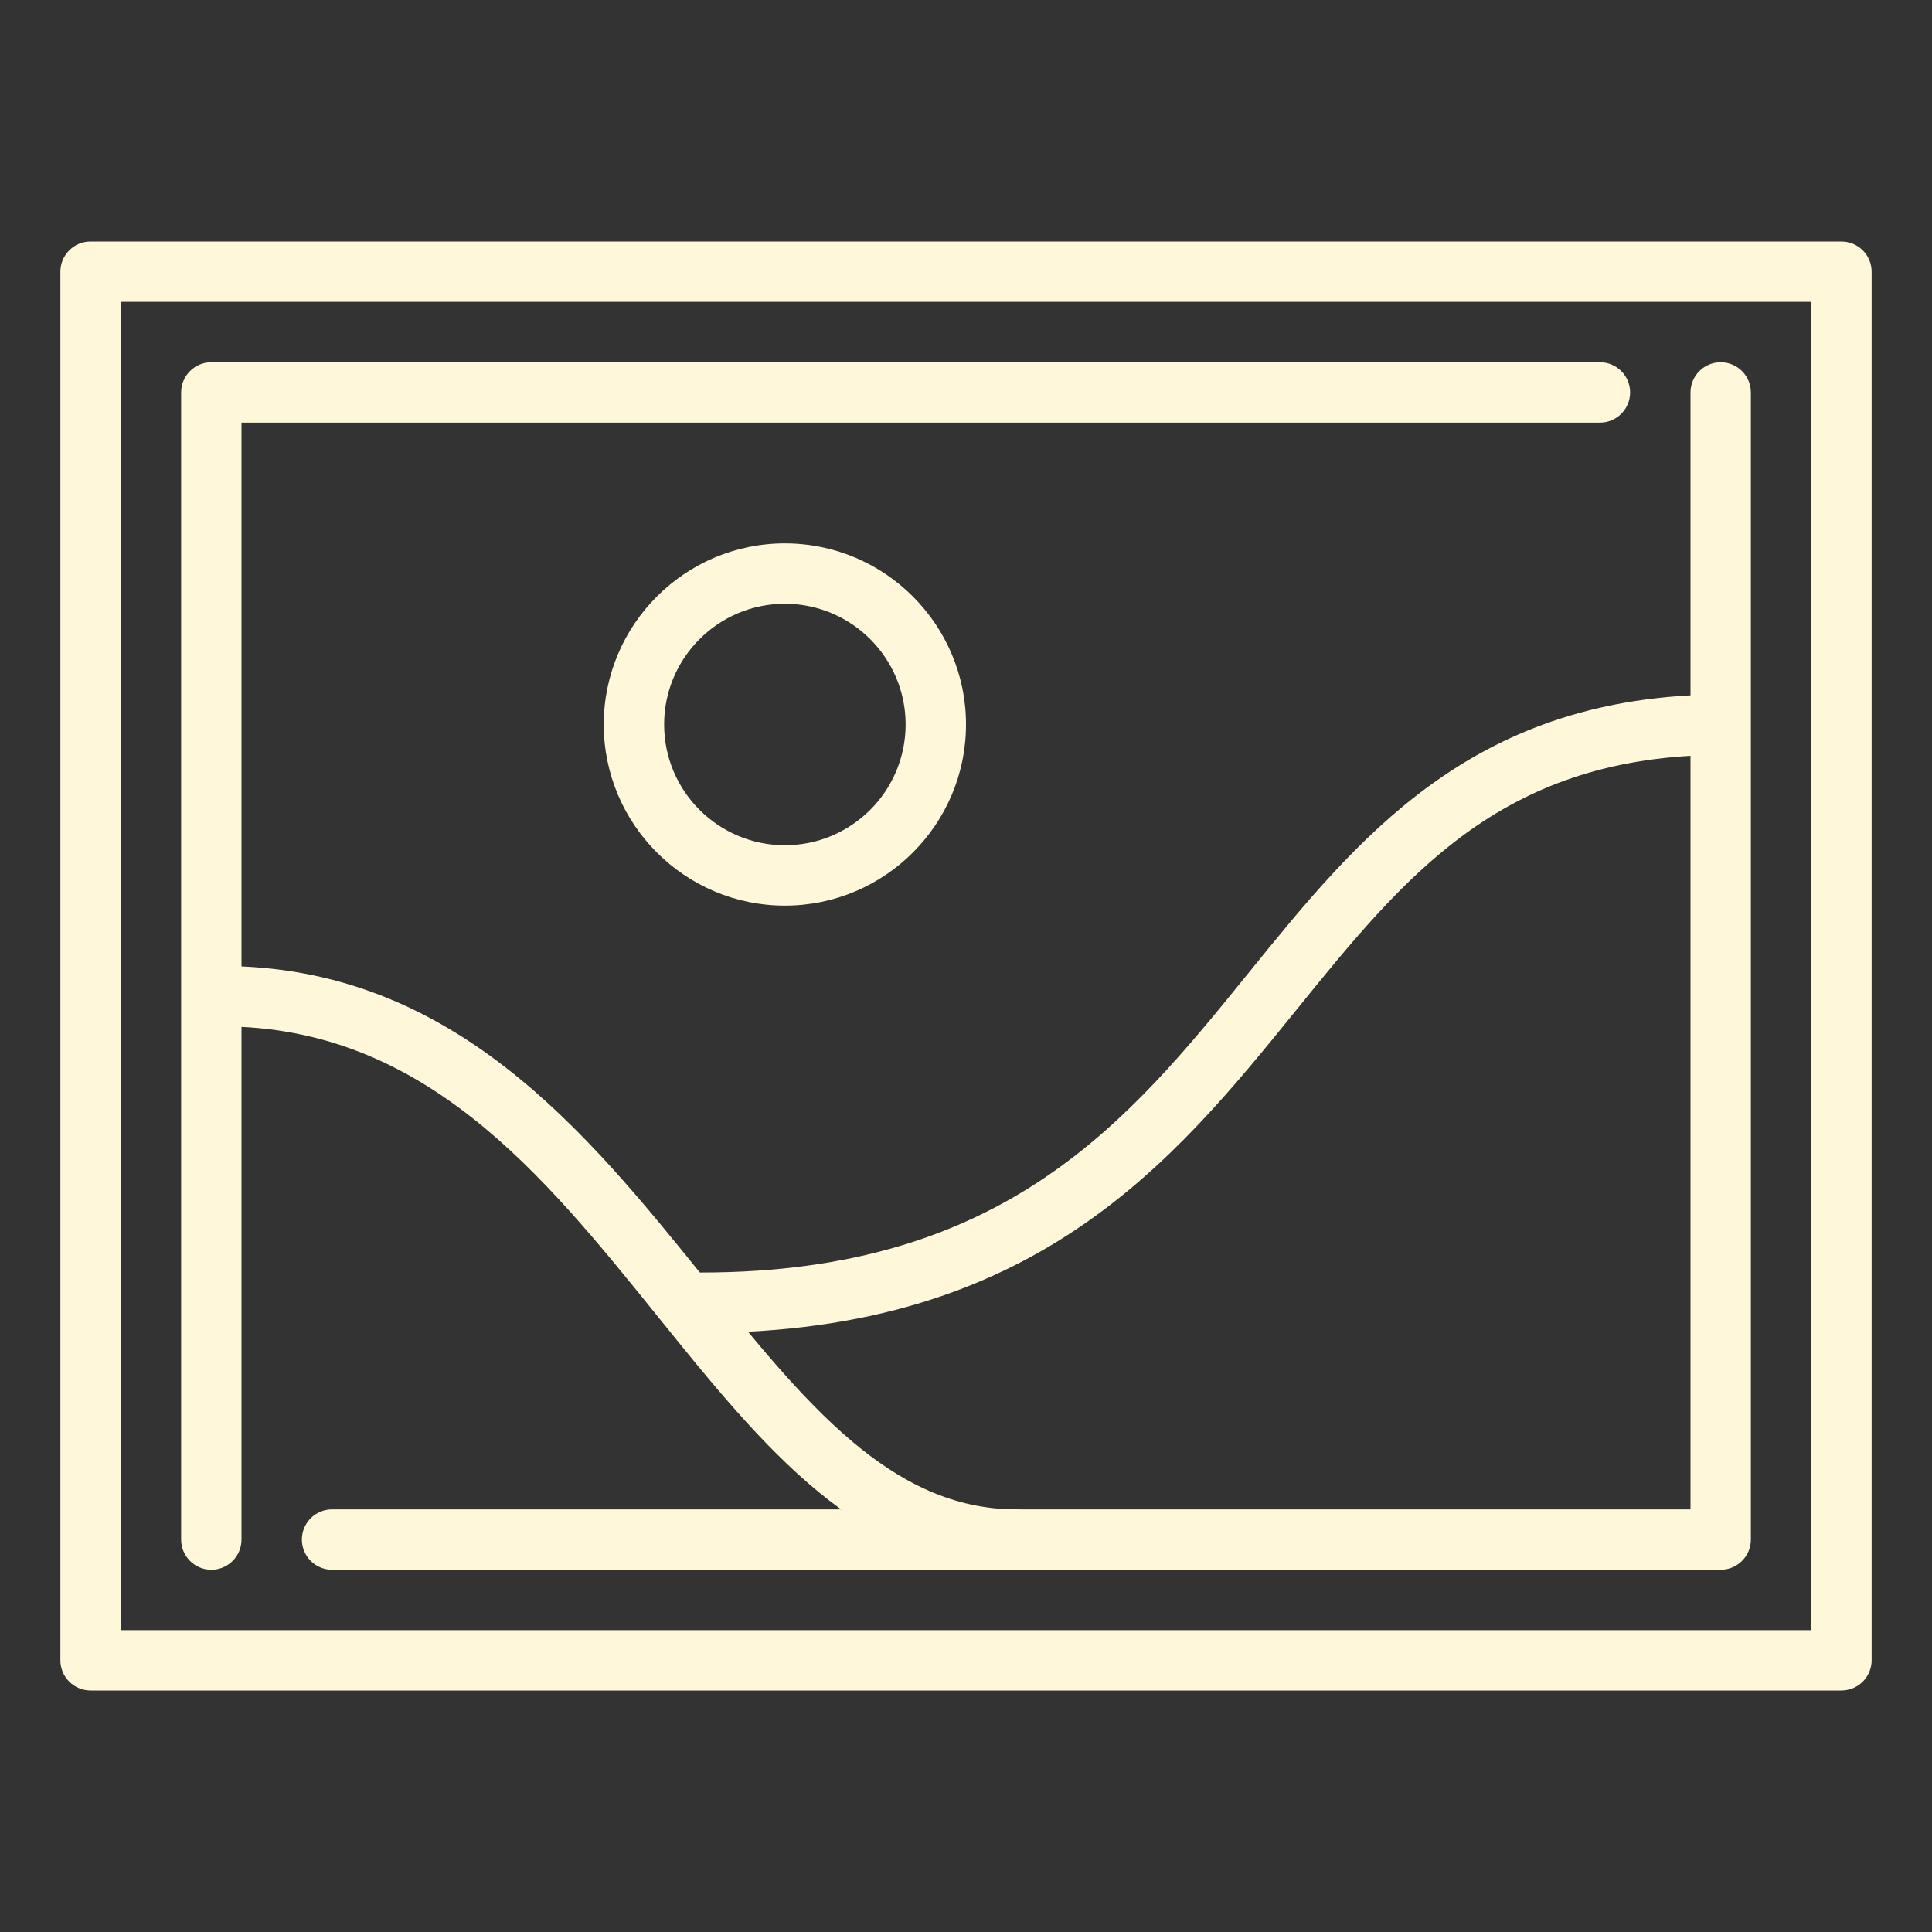 <svg enable-background="new 0 0 32 32" height="32px" version="1.1" viewBox="0 0 32 32" width="32px" xml:space="preserve" xmlns="http://www.w3.org/2000/svg" xmlns:xlink="http://www.w3.org/1999/xlink"><rect x="0" y="0" width="32" height="32" fill="#333333" stroke="none"/><g id="picture_illustration_design_image"><g><path d="M30.5,28h-29C1.224,28,1,27.776,1,27.5v-23C1,4.224,1.224,4,1.5,4h29C30.776,4,31,4.224,31,4.5v23    C31,27.776,30.776,28,30.5,28z M2,27h28V5H2V27z" fill="#fef7da" opacity="1" original-fill="#263238"></path></g><path d="M28.5,26h-23C5.224,26,5,25.776,5,25.5S5.224,25,5.5,25H28V6.5C28,6.224,28.224,6,28.5,6S29,6.224,29,6.5   v19C29,25.776,28.776,26,28.5,26z" fill="#fef7da" opacity="1" original-fill="#263238"></path><path d="M3.5,26C3.224,26,3,25.776,3,25.5v-19C3,6.224,3.224,6,3.5,6h23C26.776,6,27,6.224,27,6.5S26.776,7,26.5,7   H4v18.5C4,25.776,3.776,26,3.5,26z" fill="#fef7da" opacity="1" original-fill="#263238"></path><path d="M16.834,26c-2.557,0-4.2-2.038-5.94-4.195C8.989,19.442,7.019,17,3.666,17c-0.276,0-0.5-0.224-0.5-0.5   s0.224-0.5,0.5-0.5c3.832,0,6.05,2.751,8.007,5.178C13.327,23.229,14.755,25,16.834,25c0.276,0,0.5,0.224,0.5,0.5   S17.11,26,16.834,26z" fill="#fef7da" opacity="1" original-fill="#263238"></path><path d="M11.612,22.077c-0.276,0-0.5-0.224-0.5-0.5s0.224-0.5,0.5-0.5c5.047,0,7.093-2.524,9.07-4.965   c1.801-2.223,3.664-4.521,7.642-4.607c0.279-0.01,0.505,0.214,0.511,0.489c0.006,0.276-0.213,0.505-0.489,0.511   c-3.514,0.075-5.077,2.004-6.886,4.237C19.434,19.242,17.137,22.077,11.612,22.077z" fill="#fef7da" opacity="1" original-fill="#263238"></path><g><path d="M13,15c-1.654,0-3-1.346-3-3s1.346-3,3-3s3,1.346,3,3S14.654,15,13,15z M13,10c-1.103,0-2,0.897-2,2    s0.897,2,2,2s2-0.897,2-2S14.103,10,13,10z" fill="#fef7da" opacity="1" original-fill="#263238"></path></g></g></svg>